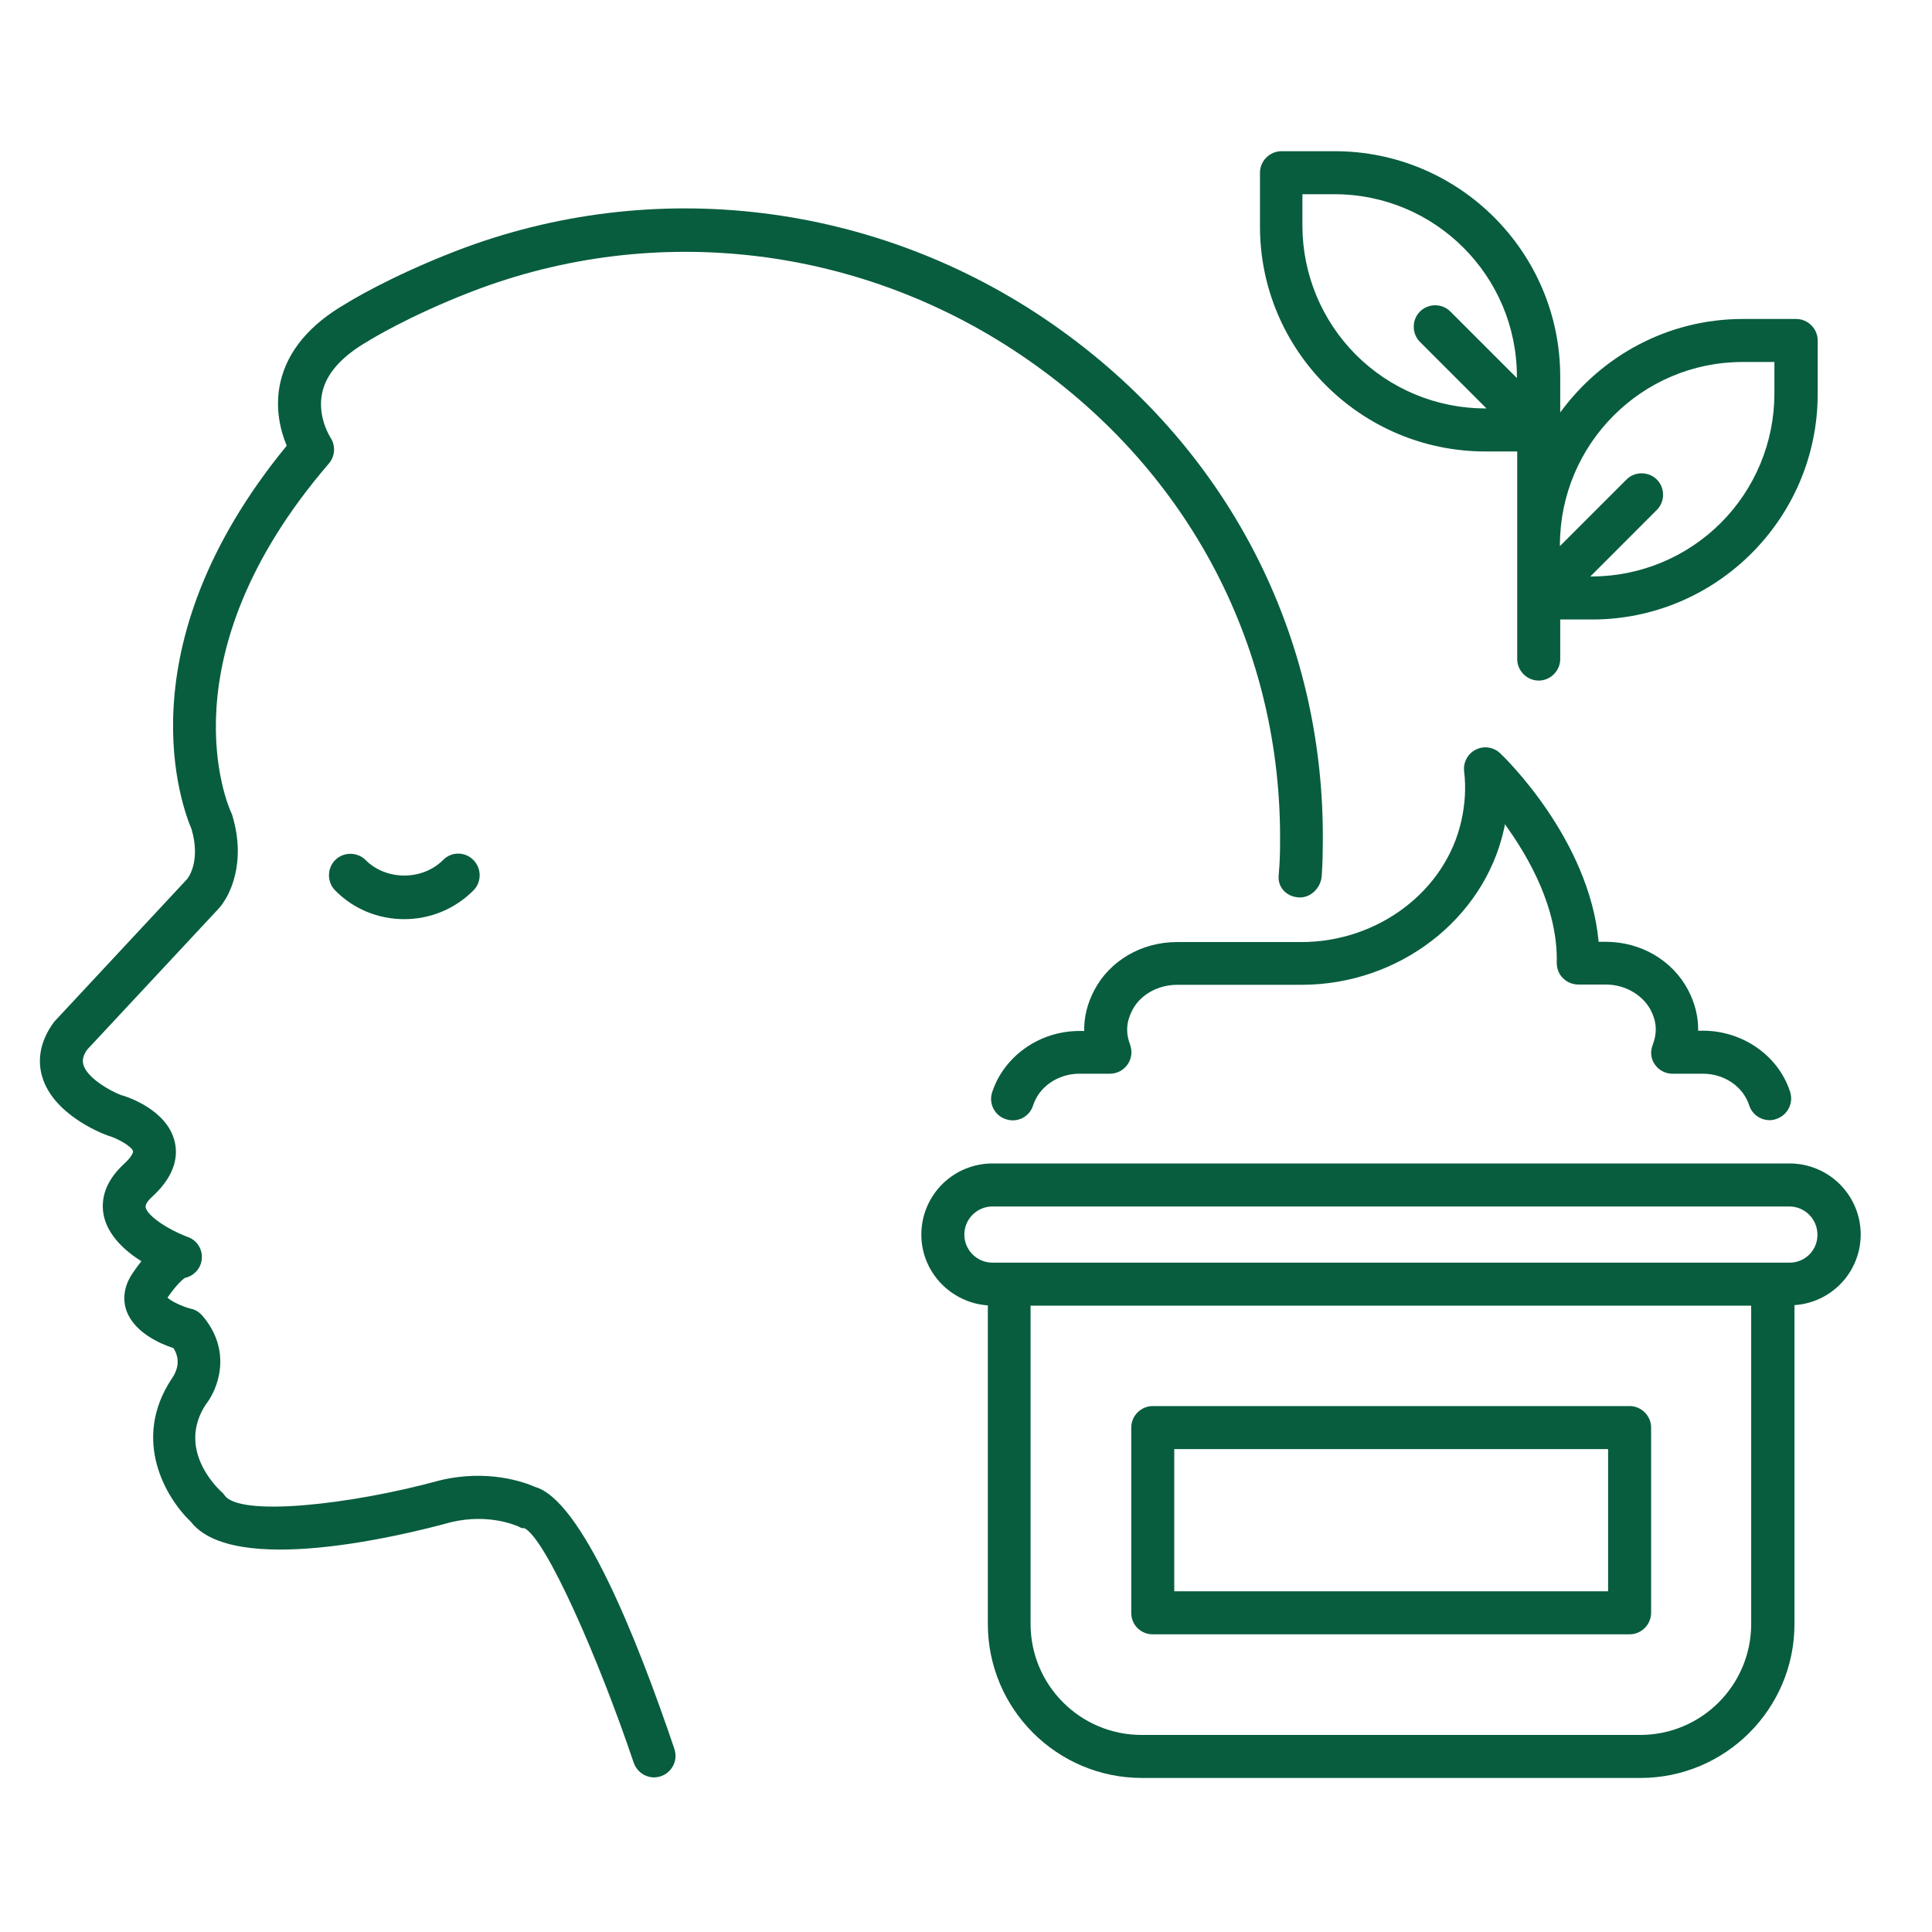 <svg xmlns="http://www.w3.org/2000/svg" width="49" height="49" viewBox="0 0 49 49" fill="none"><path d="M47.192 31.312C47.192 30.833 47.002 30.375 46.664 30.036C46.326 29.698 45.867 29.508 45.389 29.508H25.171C24.692 29.508 24.233 29.698 23.895 30.036C23.557 30.375 23.367 30.833 23.367 31.312C23.367 32.264 24.116 33.042 25.054 33.108V41.188C25.054 43.341 26.807 45.093 28.96 45.093H41.607C43.76 45.093 45.512 43.341 45.512 41.188V33.101C45.967 33.071 46.393 32.87 46.705 32.538C47.017 32.205 47.191 31.767 47.192 31.312ZM44.414 41.188C44.414 42.737 43.156 44.002 41.6 44.002H28.952C27.403 44.002 26.138 42.744 26.138 41.188V33.115H44.414V41.188ZM45.389 32.024H25.171C24.778 32.024 24.458 31.704 24.458 31.312C24.458 30.919 24.778 30.599 25.171 30.599H45.381C45.774 30.599 46.094 30.919 46.094 31.312C46.101 31.704 45.781 32.024 45.389 32.024ZM37.672 11.45H38.48V16.715C38.48 17.013 38.727 17.261 39.025 17.261C39.323 17.261 39.571 17.013 39.571 16.715V15.712H40.378C43.534 15.712 46.101 13.144 46.101 9.988V8.635C46.101 8.337 45.854 8.09 45.556 8.09H44.203C42.298 8.09 40.618 9.028 39.571 10.461V9.552C39.571 6.395 37.003 3.835 33.854 3.835H32.501C32.203 3.835 31.956 4.082 31.956 4.381V5.733C31.949 8.882 34.516 11.45 37.672 11.45ZM44.196 9.181H45.003V9.988C45.001 11.216 44.513 12.393 43.644 13.262C42.776 14.13 41.599 14.619 40.37 14.621H40.334L42.021 12.933C42.232 12.723 42.232 12.373 42.021 12.162C41.81 11.952 41.461 11.952 41.251 12.162L39.563 13.85V13.813C39.571 11.261 41.643 9.181 44.196 9.181ZM33.04 4.926H33.847C36.4 4.926 38.472 6.999 38.472 9.552V9.588L36.785 7.901C36.574 7.69 36.225 7.69 36.014 7.901C35.803 8.112 35.803 8.461 36.014 8.672L37.701 10.359H37.665C36.437 10.357 35.26 9.868 34.391 9C33.523 8.131 33.034 6.954 33.032 5.726V4.926H33.04ZM11.236 21.813C10.712 22.337 9.796 22.337 9.272 21.813C9.061 21.602 8.712 21.602 8.501 21.813C8.291 22.024 8.291 22.373 8.501 22.584C8.967 23.057 9.592 23.312 10.254 23.312C10.916 23.312 11.541 23.05 12.007 22.584C12.218 22.373 12.218 22.024 12.007 21.813C11.796 21.595 11.447 21.595 11.236 21.813Z" fill="#085D3E"></path><path d="M29.236 41.45H41.331C41.629 41.45 41.876 41.203 41.876 40.904V36.206C41.876 35.908 41.629 35.661 41.331 35.661H29.236C28.938 35.661 28.691 35.908 28.691 36.206V40.904C28.691 41.21 28.931 41.45 29.236 41.45ZM29.782 36.752H40.785V40.359H29.782V36.752ZM26.065 9.122C30.196 11.988 32.523 16.475 32.465 21.421C32.465 21.639 32.458 21.864 32.436 22.126L32.429 22.213C32.407 22.512 32.633 22.737 32.923 22.759C33.222 22.788 33.483 22.541 33.52 22.242L33.527 22.133C33.542 21.893 33.549 21.653 33.549 21.421C33.614 16.104 31.113 11.29 26.683 8.213C22.233 5.122 16.574 4.432 11.563 6.366C9.854 7.028 8.814 7.675 8.793 7.69C7.862 8.221 7.294 8.897 7.112 9.69C6.96 10.352 7.12 10.941 7.272 11.304C3.054 16.446 4.647 20.533 4.858 21.028C5.105 21.872 4.749 22.301 4.734 22.308L1.374 25.915C0.952 26.483 0.974 26.984 1.069 27.304C1.345 28.25 2.538 28.73 2.72 28.795C3.018 28.883 3.345 29.086 3.374 29.195C3.382 29.217 3.353 29.333 3.134 29.53C2.596 30.032 2.567 30.512 2.632 30.832C2.742 31.341 3.171 31.726 3.585 31.988C3.513 32.083 3.433 32.184 3.353 32.308C3.149 32.613 3.098 32.948 3.214 33.261C3.418 33.792 4.043 34.075 4.4 34.192C4.625 34.548 4.436 34.853 4.349 34.977C3.331 36.526 4.211 37.995 4.843 38.599C5.927 39.981 10.174 38.955 11.44 38.606C12.422 38.373 13.12 38.708 13.149 38.715C13.214 38.752 13.222 38.759 13.302 38.759C13.847 39.028 15.178 42.053 16.073 44.708C16.152 44.933 16.363 45.079 16.589 45.079C16.675 45.078 16.76 45.057 16.837 45.018C16.914 44.978 16.98 44.921 17.03 44.85C17.081 44.78 17.114 44.699 17.127 44.614C17.14 44.528 17.132 44.441 17.105 44.359C16.131 41.479 14.742 38.046 13.571 37.712C13.309 37.595 12.378 37.253 11.163 37.544C8.88 38.17 6.072 38.475 5.694 37.922C5.671 37.886 5.642 37.854 5.607 37.828C5.491 37.719 4.48 36.744 5.222 35.617C5.527 35.232 5.905 34.264 5.127 33.362C5.054 33.282 4.96 33.217 4.851 33.195C4.618 33.137 4.349 33.006 4.247 32.912C4.494 32.555 4.647 32.439 4.691 32.41C4.902 32.366 5.076 32.192 5.112 31.973C5.135 31.847 5.111 31.716 5.046 31.606C4.981 31.495 4.878 31.411 4.756 31.37C4.298 31.203 3.738 30.846 3.694 30.621C3.672 30.526 3.825 30.381 3.876 30.337C4.48 29.777 4.509 29.275 4.429 28.948C4.232 28.141 3.222 27.813 3.062 27.77C2.792 27.668 2.211 27.341 2.116 27.006C2.102 26.955 2.065 26.824 2.211 26.621L5.527 23.064C5.832 22.744 6.254 21.879 5.891 20.679C5.883 20.657 5.876 20.628 5.862 20.606C5.789 20.446 4.116 16.664 8.342 11.755C8.502 11.566 8.516 11.297 8.378 11.093C8.378 11.086 8.036 10.57 8.174 9.952C8.283 9.464 8.676 9.028 9.352 8.642C9.36 8.635 10.356 8.017 11.956 7.399C16.64 5.588 21.913 6.235 26.065 9.122Z" fill="#085D3E"></path><path d="M41.971 26.999C42.072 27.144 42.24 27.232 42.414 27.232H43.193C43.731 27.232 44.211 27.559 44.363 28.032C44.436 28.264 44.654 28.41 44.88 28.41C44.938 28.41 44.989 28.402 45.047 28.381C45.338 28.286 45.491 27.981 45.403 27.697C45.112 26.781 44.203 26.141 43.193 26.141H43.069C43.076 25.791 42.989 25.442 42.814 25.108C42.414 24.352 41.614 23.886 40.72 23.886H40.545C40.305 21.275 38.145 19.195 38.051 19.108C37.97 19.029 37.867 18.978 37.756 18.961C37.644 18.943 37.531 18.961 37.43 19.012C37.329 19.062 37.247 19.142 37.194 19.242C37.141 19.341 37.12 19.454 37.134 19.566C37.185 19.981 37.156 20.402 37.062 20.824C36.662 22.599 34.953 23.893 33.003 23.893H29.847C28.953 23.893 28.145 24.366 27.753 25.115C27.578 25.45 27.491 25.791 27.498 26.148H27.374C26.363 26.148 25.462 26.788 25.163 27.704C25.069 27.988 25.229 28.301 25.52 28.388C25.803 28.482 26.116 28.322 26.203 28.032C26.356 27.559 26.836 27.232 27.374 27.232H28.152C28.24 27.231 28.326 27.21 28.404 27.169C28.482 27.128 28.548 27.069 28.598 26.997C28.648 26.925 28.68 26.842 28.691 26.755C28.702 26.668 28.692 26.579 28.662 26.497C28.545 26.184 28.567 25.908 28.72 25.617C28.923 25.224 29.374 24.977 29.854 24.977H33.011C35.469 24.977 37.622 23.326 38.138 21.057C38.153 21.006 38.16 20.955 38.167 20.904C38.785 21.755 39.513 23.042 39.483 24.417C39.483 24.562 39.534 24.708 39.643 24.81C39.745 24.912 39.883 24.97 40.029 24.97H40.727C41.207 24.97 41.651 25.224 41.862 25.61C42.014 25.901 42.036 26.177 41.92 26.49C41.847 26.672 41.869 26.853 41.971 26.999Z" fill="#085D3E"></path></svg>
